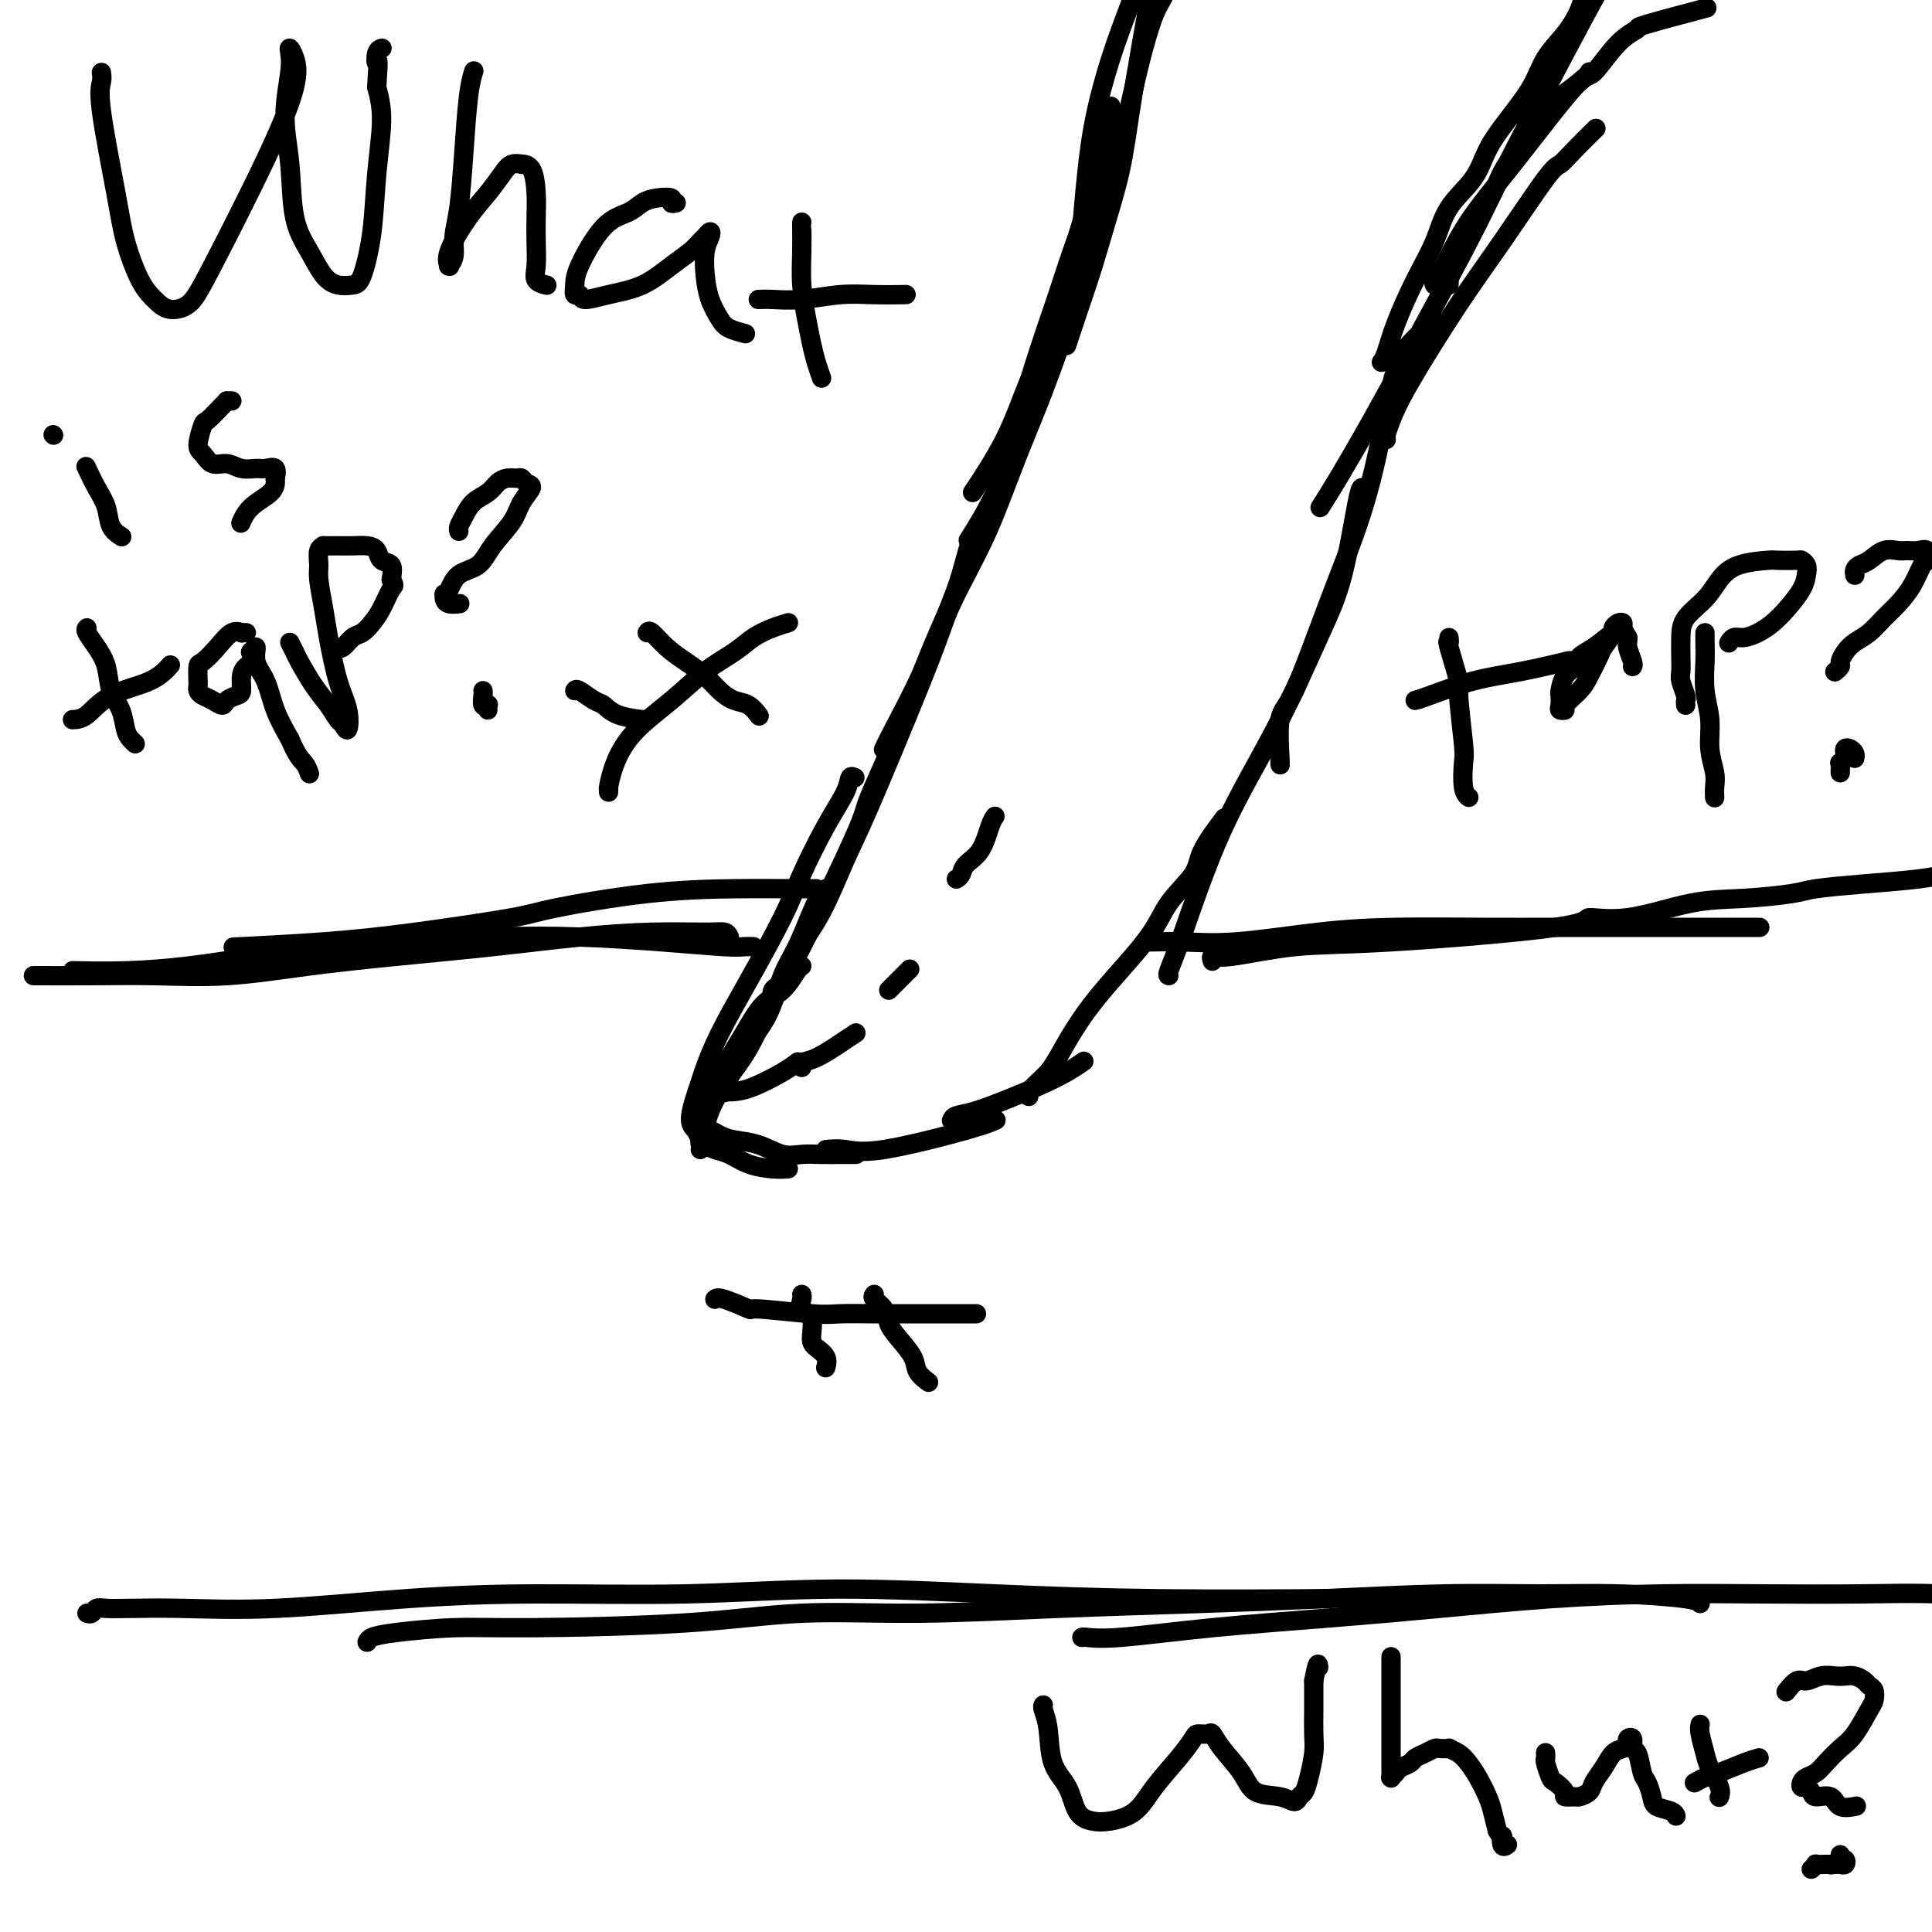 <svg viewBox='0 0 400 400' version='1.1' xmlns='http://www.w3.org/2000/svg' xmlns:xlink='http://www.w3.org/1999/xlink'><g fill='none' stroke='#000000' stroke-width='4' stroke-linecap='round' stroke-linejoin='round'><path d='M230,22c0.048,0.101 0.097,0.203 0,1c-0.097,0.797 -0.339,2.291 -1,5c-0.661,2.709 -1.741,6.635 -3,11c-1.259,4.365 -2.695,9.171 -4,14c-1.305,4.829 -2.477,9.681 -4,14c-1.523,4.319 -3.398,8.106 -5,12c-1.602,3.894 -2.931,7.894 -5,12c-2.069,4.106 -4.877,8.316 -6,10c-1.123,1.684 -0.562,0.842 0,0'/><path d='M230,29c0.313,-0.821 0.625,-1.642 -1,3c-1.625,4.642 -5.188,14.747 -7,20c-1.812,5.253 -1.873,5.654 -3,9c-1.127,3.346 -3.318,9.637 -5,15c-1.682,5.363 -2.853,9.798 -4,14c-1.147,4.202 -2.270,8.170 -4,12c-1.730,3.830 -4.066,7.523 -5,9c-0.934,1.477 -0.467,0.739 0,0'/><path d='M230,36c-0.453,0.762 -0.906,1.523 -1,2c-0.094,0.477 0.171,0.669 0,2c-0.171,1.331 -0.777,3.802 -2,8c-1.223,4.198 -3.064,10.122 -5,16c-1.936,5.878 -3.968,11.711 -6,17c-2.032,5.289 -4.064,10.036 -6,15c-1.936,4.964 -3.776,10.147 -6,15c-2.224,4.853 -4.831,9.378 -7,14c-2.169,4.622 -3.901,9.342 -6,14c-2.099,4.658 -4.565,9.254 -6,12c-1.435,2.746 -1.839,3.642 -2,4c-0.161,0.358 -0.081,0.179 0,0'/><path d='M222,58c-0.216,0.139 -0.432,0.278 -1,1c-0.568,0.722 -1.487,2.028 -2,4c-0.513,1.972 -0.619,4.612 -2,9c-1.381,4.388 -4.036,10.526 -6,16c-1.964,5.474 -3.236,10.283 -5,15c-1.764,4.717 -4.021,9.340 -6,14c-1.979,4.660 -3.679,9.357 -5,13c-1.321,3.643 -2.261,6.233 -5,13c-2.739,6.767 -7.275,17.711 -10,24c-2.725,6.289 -3.638,7.921 -5,11c-1.362,3.079 -3.174,7.603 -5,11c-1.826,3.397 -3.666,5.667 -5,8c-1.334,2.333 -2.162,4.728 -3,6c-0.838,1.272 -1.687,1.419 -2,2c-0.313,0.581 -0.089,1.594 0,2c0.089,0.406 0.045,0.203 0,0'/><path d='M203,108c0.167,0.313 0.334,0.625 0,1c-0.334,0.375 -1.169,0.812 -2,3c-0.831,2.188 -1.656,6.125 -3,10c-1.344,3.875 -3.206,7.687 -5,12c-1.794,4.313 -3.521,9.127 -6,15c-2.479,5.873 -5.709,12.804 -7,16c-1.291,3.196 -0.643,2.658 -3,8c-2.357,5.342 -7.717,16.563 -11,23c-3.283,6.437 -4.487,8.089 -6,11c-1.513,2.911 -3.333,7.079 -5,10c-1.667,2.921 -3.179,4.594 -4,6c-0.821,1.406 -0.949,2.545 -1,3c-0.051,0.455 -0.026,0.228 0,0'/><path d='M177,161c-0.396,-0.195 -0.791,-0.390 -1,0c-0.209,0.390 -0.231,1.366 -1,3c-0.769,1.634 -2.285,3.925 -4,7c-1.715,3.075 -3.630,6.932 -5,10c-1.370,3.068 -2.197,5.345 -4,9c-1.803,3.655 -4.582,8.688 -7,13c-2.418,4.312 -4.473,7.904 -6,11c-1.527,3.096 -2.525,5.698 -3,7c-0.475,1.302 -0.426,1.304 -1,3c-0.574,1.696 -1.770,5.085 -2,7c-0.230,1.915 0.507,2.358 1,3c0.493,0.642 0.742,1.485 1,2c0.258,0.515 0.526,0.702 1,1c0.474,0.298 1.154,0.707 2,1c0.846,0.293 1.859,0.471 3,1c1.141,0.529 2.409,1.410 4,2c1.591,0.590 3.505,0.890 5,1c1.495,0.110 2.570,0.032 3,0c0.430,-0.032 0.215,-0.016 0,0'/><path d='M171,184c0.072,-0.040 0.143,-0.079 0,0c-0.143,0.079 -0.501,0.277 -1,1c-0.499,0.723 -1.137,1.970 -2,4c-0.863,2.030 -1.949,4.842 -3,7c-1.051,2.158 -2.067,3.662 -3,6c-0.933,2.338 -1.784,5.511 -3,8c-1.216,2.489 -2.798,4.293 -4,6c-1.202,1.707 -2.025,3.315 -3,5c-0.975,1.685 -2.104,3.445 -3,5c-0.896,1.555 -1.561,2.904 -2,4c-0.439,1.096 -0.654,1.940 -1,3c-0.346,1.060 -0.825,2.336 -1,3c-0.175,0.664 -0.047,0.717 0,1c0.047,0.283 0.013,0.795 0,1c-0.013,0.205 -0.007,0.102 0,0'/><path d='M166,200c-0.177,0.021 -0.355,0.042 -1,1c-0.645,0.958 -1.758,2.852 -3,4c-1.242,1.148 -2.612,1.551 -4,3c-1.388,1.449 -2.793,3.945 -4,6c-1.207,2.055 -2.217,3.668 -3,5c-0.783,1.332 -1.339,2.384 -2,4c-0.661,1.616 -1.428,3.796 -2,5c-0.572,1.204 -0.950,1.432 -1,2c-0.050,0.568 0.227,1.476 0,2c-0.227,0.524 -0.957,0.666 -1,1c-0.043,0.334 0.602,0.862 1,1c0.398,0.138 0.549,-0.113 1,0c0.451,0.113 1.201,0.591 2,1c0.799,0.409 1.648,0.751 3,1c1.352,0.249 3.208,0.407 5,1c1.792,0.593 3.521,1.623 5,2c1.479,0.377 2.708,0.101 4,0c1.292,-0.101 2.645,-0.027 4,0c1.355,0.027 2.711,0.007 4,0c1.289,-0.007 2.511,-0.002 3,0c0.489,0.002 0.244,0.001 0,0'/><path d='M171,238c1.252,-0.105 2.504,-0.211 4,0c1.496,0.211 3.236,0.737 8,0c4.764,-0.737 12.552,-2.737 17,-4c4.448,-1.263 5.557,-1.789 6,-2c0.443,-0.211 0.222,-0.105 0,0'/><path d='M197,232c0.150,-0.374 0.300,-0.749 1,-1c0.700,-0.251 1.950,-0.379 4,-1c2.050,-0.621 4.900,-1.733 8,-3c3.100,-1.267 6.450,-2.687 9,-4c2.550,-1.313 4.300,-2.518 5,-3c0.700,-0.482 0.350,-0.241 0,0'/><path d='M213,227c-0.284,-0.139 -0.568,-0.279 0,-1c0.568,-0.721 1.987,-2.025 3,-3c1.013,-0.975 1.620,-1.622 3,-4c1.380,-2.378 3.532,-6.489 7,-11c3.468,-4.511 8.250,-9.423 11,-13c2.750,-3.577 3.466,-5.817 5,-8c1.534,-2.183 3.885,-4.307 5,-6c1.115,-1.693 0.992,-2.956 2,-5c1.008,-2.044 3.145,-4.870 4,-6c0.855,-1.130 0.427,-0.565 0,0'/><path d='M242,202c-0.169,-0.019 -0.339,-0.038 0,-1c0.339,-0.962 1.185,-2.866 3,-8c1.815,-5.134 4.598,-13.499 8,-21c3.402,-7.501 7.423,-14.140 11,-21c3.577,-6.860 6.710,-13.943 9,-19c2.290,-5.057 3.738,-8.087 5,-13c1.262,-4.913 2.340,-11.707 3,-15c0.660,-3.293 0.903,-3.084 1,-3c0.097,0.084 0.049,0.042 0,0'/><path d='M265,158c0.047,0.414 0.095,0.828 0,-1c-0.095,-1.828 -0.331,-5.900 0,-8c0.331,-2.100 1.229,-2.230 3,-6c1.771,-3.770 4.414,-11.180 7,-18c2.586,-6.820 5.115,-13.048 7,-19c1.885,-5.952 3.125,-11.627 4,-16c0.875,-4.373 1.384,-7.445 2,-10c0.616,-2.555 1.340,-4.592 2,-6c0.660,-1.408 1.254,-2.187 2,-3c0.746,-0.813 1.642,-1.661 2,-2c0.358,-0.339 0.179,-0.170 0,0'/><path d='M287,91c-0.058,-0.217 -0.117,-0.433 0,-1c0.117,-0.567 0.409,-1.483 1,-3c0.591,-1.517 1.481,-3.634 4,-8c2.519,-4.366 6.668,-10.981 10,-16c3.332,-5.019 5.846,-8.442 9,-13c3.154,-4.558 6.947,-10.252 9,-13c2.053,-2.748 2.365,-2.551 3,-3c0.635,-0.449 1.594,-1.544 3,-3c1.406,-1.456 3.259,-3.273 4,-4c0.741,-0.727 0.371,-0.363 0,0'/><path d='M300,59c0.044,-0.787 0.088,-1.574 0,-2c-0.088,-0.426 -0.308,-0.493 0,-1c0.308,-0.507 1.142,-1.456 2,-3c0.858,-1.544 1.738,-3.682 3,-6c1.262,-2.318 2.905,-4.816 4,-7c1.095,-2.184 1.642,-4.053 3,-6c1.358,-1.947 3.527,-3.972 5,-6c1.473,-2.028 2.251,-4.059 4,-6c1.749,-1.941 4.471,-3.792 6,-5c1.529,-1.208 1.865,-1.774 2,-2c0.135,-0.226 0.067,-0.113 0,0'/><path d='M297,59c-0.132,-0.282 -0.263,-0.564 0,-1c0.263,-0.436 0.922,-1.026 2,-3c1.078,-1.974 2.577,-5.333 5,-9c2.423,-3.667 5.772,-7.641 10,-13c4.228,-5.359 9.336,-12.102 12,-15c2.664,-2.898 2.884,-1.950 4,-3c1.116,-1.050 3.128,-4.096 5,-6c1.872,-1.904 3.605,-2.665 4,-3c0.395,-0.335 -0.547,-0.244 2,-1c2.547,-0.756 8.585,-2.359 11,-3c2.415,-0.641 1.208,-0.321 0,0'/><path d='M236,-8c0.021,0.098 0.041,0.197 0,1c-0.041,0.803 -0.144,2.311 -1,5c-0.856,2.689 -2.464,6.557 -4,11c-1.536,4.443 -2.999,9.459 -4,14c-1.001,4.541 -1.539,8.607 -2,13c-0.461,4.393 -0.846,9.112 -1,11c-0.154,1.888 -0.077,0.944 0,0'/><path d='M239,-7c-0.018,-0.287 -0.035,-0.575 0,0c0.035,0.575 0.124,2.011 0,3c-0.124,0.989 -0.459,1.531 -1,4c-0.541,2.469 -1.289,6.866 -2,11c-0.711,4.134 -1.387,8.004 -2,12c-0.613,3.996 -1.163,8.119 -2,12c-0.837,3.881 -1.962,7.521 -3,11c-1.038,3.479 -1.990,6.799 -3,10c-1.010,3.201 -2.080,6.285 -3,9c-0.920,2.715 -1.692,5.061 -2,6c-0.308,0.939 -0.154,0.469 0,0'/><path d='M241,-3c-0.042,-0.163 -0.084,-0.325 0,0c0.084,0.325 0.293,1.138 0,2c-0.293,0.862 -1.088,1.773 -2,4c-0.912,2.227 -1.939,5.769 -3,10c-1.061,4.231 -2.155,9.152 -3,13c-0.845,3.848 -1.442,6.622 -3,12c-1.558,5.378 -4.079,13.359 -5,17c-0.921,3.641 -0.244,2.943 -1,5c-0.756,2.057 -2.945,6.871 -5,12c-2.055,5.129 -3.976,10.573 -6,16c-2.024,5.427 -4.150,10.836 -5,13c-0.850,2.164 -0.425,1.082 0,0'/><path d='M149,226c0.275,-0.010 0.550,-0.021 1,0c0.450,0.021 1.074,0.072 2,0c0.926,-0.072 2.156,-0.267 4,-1c1.844,-0.733 4.304,-2.005 6,-3c1.696,-0.995 2.627,-1.713 3,-2c0.373,-0.287 0.186,-0.144 0,0'/><path d='M166,221c-0.212,-0.384 -0.424,-0.769 0,-1c0.424,-0.231 1.485,-0.309 3,-1c1.515,-0.691 3.485,-1.994 5,-3c1.515,-1.006 2.576,-1.716 3,-2c0.424,-0.284 0.212,-0.142 0,0'/><path d='M184,205c0.089,-0.089 0.178,-0.178 1,-1c0.822,-0.822 2.378,-2.378 3,-3c0.622,-0.622 0.311,-0.311 0,0'/><path d='M198,182c0.386,-0.251 0.773,-0.502 1,-1c0.227,-0.498 0.296,-1.244 1,-2c0.704,-0.756 2.044,-1.522 3,-3c0.956,-1.478 1.526,-3.667 2,-5c0.474,-1.333 0.850,-1.809 1,-2c0.150,-0.191 0.075,-0.095 0,0'/><path d='M169,184c-0.226,-0.002 -0.452,-0.005 -1,0c-0.548,0.005 -1.417,0.017 -4,0c-2.583,-0.017 -6.879,-0.062 -12,0c-5.121,0.062 -11.068,0.229 -18,1c-6.932,0.771 -14.848,2.144 -19,3c-4.152,0.856 -4.541,1.196 -9,2c-4.459,0.804 -12.989,2.071 -20,3c-7.011,0.929 -12.503,1.519 -19,2c-6.497,0.481 -13.999,0.852 -17,1c-3.001,0.148 -1.500,0.074 0,0'/><path d='M151,194c-0.211,-0.427 -0.423,-0.855 -1,-1c-0.577,-0.145 -1.521,-0.008 -4,0c-2.479,0.008 -6.493,-0.111 -11,0c-4.507,0.111 -9.507,0.454 -15,1c-5.493,0.546 -11.479,1.295 -18,2c-6.521,0.705 -13.578,1.366 -20,2c-6.422,0.634 -12.209,1.242 -18,2c-5.791,0.758 -11.585,1.667 -17,2c-5.415,0.333 -10.451,0.089 -15,0c-4.549,-0.089 -8.609,-0.024 -13,0c-4.391,0.024 -9.112,0.007 -11,0c-1.888,-0.007 -0.944,-0.003 0,0'/><path d='M156,196c-0.677,-0.023 -1.354,-0.045 -2,0c-0.646,0.045 -1.261,0.159 -4,0c-2.739,-0.159 -7.603,-0.590 -13,-1c-5.397,-0.410 -11.326,-0.798 -17,-1c-5.674,-0.202 -11.092,-0.219 -17,0c-5.908,0.219 -12.304,0.675 -18,1c-5.696,0.325 -10.690,0.518 -16,1c-5.310,0.482 -10.934,1.254 -16,2c-5.066,0.746 -9.574,1.468 -14,2c-4.426,0.532 -8.768,0.874 -13,1c-4.232,0.126 -8.352,0.036 -10,0c-1.648,-0.036 -0.824,-0.018 0,0'/><path d='M18,334c0.346,0.113 0.691,0.226 1,0c0.309,-0.226 0.580,-0.791 1,-1c0.420,-0.209 0.988,-0.062 2,0c1.012,0.062 2.469,0.041 5,0c2.531,-0.041 6.135,-0.101 11,0c4.865,0.101 10.989,0.362 19,0c8.011,-0.362 17.907,-1.348 27,-2c9.093,-0.652 17.382,-0.970 27,-1c9.618,-0.030 20.565,0.226 31,0c10.435,-0.226 20.360,-0.936 31,-1c10.640,-0.064 21.996,0.519 33,1c11.004,0.481 21.655,0.860 34,1c12.345,0.140 26.384,0.040 32,0c5.616,-0.040 2.808,-0.020 0,0'/><path d='M76,340c0.149,-0.341 0.298,-0.681 1,-1c0.702,-0.319 1.957,-0.615 5,-1c3.043,-0.385 7.873,-0.859 12,-1c4.127,-0.141 7.551,0.050 16,0c8.449,-0.050 21.924,-0.342 32,-1c10.076,-0.658 16.755,-1.682 24,-2c7.245,-0.318 15.058,0.069 24,0c8.942,-0.069 19.014,-0.593 29,-1c9.986,-0.407 19.884,-0.698 29,-1c9.116,-0.302 17.448,-0.614 26,-1c8.552,-0.386 17.325,-0.846 25,-1c7.675,-0.154 14.253,-0.003 20,0c5.747,0.003 10.664,-0.144 16,0c5.336,0.144 11.090,0.577 14,1c2.910,0.423 2.974,0.835 3,1c0.026,0.165 0.013,0.082 0,0'/><path d='M224,339c-0.014,0.013 -0.027,0.026 0,0c0.027,-0.026 0.095,-0.090 1,0c0.905,0.090 2.645,0.333 7,0c4.355,-0.333 11.323,-1.242 19,-2c7.677,-0.758 16.062,-1.366 24,-2c7.938,-0.634 15.428,-1.294 23,-2c7.572,-0.706 15.227,-1.458 23,-2c7.773,-0.542 15.664,-0.873 23,-1c7.336,-0.127 14.119,-0.048 21,0c6.881,0.048 13.862,0.065 20,0c6.138,-0.065 11.435,-0.214 16,0c4.565,0.214 8.399,0.789 12,1c3.601,0.211 6.970,0.057 9,0c2.030,-0.057 2.723,-0.016 3,0c0.277,0.016 0.139,0.008 0,0'/><path d='M237,195c0.388,0.014 0.775,0.028 2,0c1.225,-0.028 3.287,-0.099 6,0c2.713,0.099 6.076,0.366 11,0c4.924,-0.366 11.407,-1.366 17,-2c5.593,-0.634 10.294,-0.902 16,-1c5.706,-0.098 12.417,-0.026 18,0c5.583,0.026 10.037,0.007 15,0c4.963,-0.007 10.433,-0.002 15,0c4.567,0.002 8.230,0.001 13,0c4.770,-0.001 10.649,-0.000 13,0c2.351,0.000 1.176,0.000 0,0'/><path d='M251,199c-0.150,-0.480 -0.301,-0.961 0,-1c0.301,-0.039 1.052,0.363 4,0c2.948,-0.363 8.091,-1.492 13,-2c4.909,-0.508 9.583,-0.395 20,-1c10.417,-0.605 26.578,-1.927 34,-3c7.422,-1.073 6.107,-1.898 7,-2c0.893,-0.102 3.994,0.520 8,0c4.006,-0.520 8.916,-2.181 13,-3c4.084,-0.819 7.343,-0.797 11,-1c3.657,-0.203 7.713,-0.633 10,-1c2.287,-0.367 2.806,-0.673 5,-1c2.194,-0.327 6.062,-0.675 10,-1c3.938,-0.325 7.945,-0.626 11,-1c3.055,-0.374 5.159,-0.821 6,-1c0.841,-0.179 0.421,-0.089 0,0'/><path d='M286,75c0.289,-0.386 0.578,-0.773 1,-2c0.422,-1.227 0.977,-3.295 2,-6c1.023,-2.705 2.513,-6.045 4,-9c1.487,-2.955 2.969,-5.523 4,-8c1.031,-2.477 1.610,-4.863 3,-7c1.390,-2.137 3.592,-4.023 5,-6c1.408,-1.977 2.022,-4.043 3,-6c0.978,-1.957 2.321,-3.803 4,-6c1.679,-2.197 3.695,-4.744 5,-7c1.305,-2.256 1.901,-4.221 3,-6c1.099,-1.779 2.702,-3.371 4,-5c1.298,-1.629 2.293,-3.293 3,-5c0.707,-1.707 1.127,-3.456 2,-5c0.873,-1.544 2.199,-2.884 3,-4c0.801,-1.116 1.077,-2.009 2,-3c0.923,-0.991 2.492,-2.079 3,-3c0.508,-0.921 -0.047,-1.673 0,-2c0.047,-0.327 0.696,-0.227 1,0c0.304,0.227 0.264,0.581 0,1c-0.264,0.419 -0.753,0.904 -2,3c-1.247,2.096 -3.254,5.804 -5,9c-1.746,3.196 -3.233,5.881 -7,13c-3.767,7.119 -9.816,18.673 -13,25c-3.184,6.327 -3.503,7.428 -8,16c-4.497,8.572 -13.172,24.616 -19,35c-5.828,10.384 -8.808,15.110 -10,17c-1.192,1.890 -0.596,0.945 0,0'/><path d='M126,164c0.012,-0.499 0.024,-0.999 0,-1c-0.024,-0.001 -0.084,0.496 0,0c0.084,-0.496 0.311,-1.984 1,-4c0.689,-2.016 1.839,-4.560 4,-7c2.161,-2.440 5.334,-4.776 8,-7c2.666,-2.224 4.827,-4.337 7,-6c2.173,-1.663 4.359,-2.877 6,-4c1.641,-1.123 2.739,-2.157 4,-3c1.261,-0.843 2.686,-1.496 4,-2c1.314,-0.504 2.518,-0.858 3,-1c0.482,-0.142 0.241,-0.071 0,0'/><path d='M134,131c0.177,-0.268 0.354,-0.535 1,0c0.646,0.535 1.761,1.874 3,3c1.239,1.126 2.600,2.041 4,3c1.400,0.959 2.838,1.963 4,3c1.162,1.037 2.049,2.107 3,3c0.951,0.893 1.966,1.611 3,2c1.034,0.389 2.086,0.451 3,1c0.914,0.549 1.690,1.585 2,2c0.310,0.415 0.155,0.207 0,0'/><path d='M119,143c0.130,-0.210 0.260,-0.421 1,0c0.740,0.421 2.091,1.472 3,2c0.909,0.528 1.378,0.533 2,1c0.622,0.467 1.398,1.395 3,2c1.602,0.605 4.029,0.887 5,1c0.971,0.113 0.485,0.056 0,0'/><path d='M148,269c0.260,-0.235 0.520,-0.469 2,0c1.480,0.469 4.180,1.642 5,2c0.820,0.358 -0.238,-0.100 2,0c2.238,0.100 7.773,0.759 11,1c3.227,0.241 4.145,0.065 6,0c1.855,-0.065 4.646,-0.017 7,0c2.354,0.017 4.270,0.005 6,0c1.730,-0.005 3.273,-0.001 5,0c1.727,0.001 3.638,0.000 5,0c1.362,-0.000 2.174,-0.000 3,0c0.826,0.000 1.664,0.000 2,0c0.336,-0.000 0.168,-0.000 0,0'/><path d='M166,268c0.062,0.228 0.123,0.456 0,1c-0.123,0.544 -0.432,1.405 0,2c0.432,0.595 1.604,0.923 2,2c0.396,1.077 0.015,2.902 0,4c-0.015,1.098 0.336,1.470 1,2c0.664,0.530 1.640,1.220 2,2c0.360,0.780 0.103,1.652 0,2c-0.103,0.348 -0.051,0.174 0,0'/><path d='M181,268c-0.206,0.270 -0.412,0.540 0,1c0.412,0.460 1.443,1.110 2,2c0.557,0.890 0.640,2.022 1,3c0.360,0.978 0.997,1.804 2,3c1.003,1.196 2.372,2.764 3,4c0.628,1.236 0.515,2.140 1,3c0.485,0.860 1.567,1.674 2,2c0.433,0.326 0.216,0.163 0,0'/><path d='M300,132c0.063,0.518 0.126,1.035 0,1c-0.126,-0.035 -0.440,-0.623 0,1c0.440,1.623 1.634,5.457 2,7c0.366,1.543 -0.094,0.795 0,3c0.094,2.205 0.743,7.361 1,10c0.257,2.639 0.120,2.759 0,4c-0.120,1.241 -0.225,3.603 0,5c0.225,1.397 0.778,1.828 1,2c0.222,0.172 0.111,0.086 0,0'/><path d='M293,145c0.480,-0.128 0.960,-0.255 3,-1c2.040,-0.745 5.640,-2.107 9,-3c3.360,-0.893 6.482,-1.317 10,-2c3.518,-0.683 7.434,-1.624 9,-2c1.566,-0.376 0.783,-0.188 0,0'/><path d='M336,131c-0.408,0.078 -0.815,0.157 -1,0c-0.185,-0.157 -0.147,-0.549 -1,0c-0.853,0.549 -2.596,2.039 -4,3c-1.404,0.961 -2.467,1.394 -3,2c-0.533,0.606 -0.535,1.384 -1,2c-0.465,0.616 -1.394,1.069 -2,2c-0.606,0.931 -0.890,2.341 -1,3c-0.110,0.659 -0.046,0.568 0,1c0.046,0.432 0.075,1.389 0,2c-0.075,0.611 -0.253,0.878 0,1c0.253,0.122 0.936,0.100 1,0c0.064,-0.100 -0.493,-0.276 0,-1c0.493,-0.724 2.035,-1.994 3,-3c0.965,-1.006 1.354,-1.747 2,-3c0.646,-1.253 1.549,-3.019 2,-4c0.451,-0.981 0.451,-1.178 1,-2c0.549,-0.822 1.649,-2.271 2,-3c0.351,-0.729 -0.047,-0.740 0,-1c0.047,-0.260 0.538,-0.771 1,-1c0.462,-0.229 0.894,-0.177 1,0c0.106,0.177 -0.112,0.479 0,1c0.112,0.521 0.556,1.260 1,2'/><path d='M337,132c0.094,0.751 -0.171,1.129 0,2c0.171,0.871 0.777,2.234 1,3c0.223,0.766 0.064,0.933 0,1c-0.064,0.067 -0.032,0.033 0,0'/><path d='M353,131c0.002,0.392 0.005,0.784 0,1c-0.005,0.216 -0.016,0.254 0,1c0.016,0.746 0.061,2.198 0,4c-0.061,1.802 -0.227,3.952 0,6c0.227,2.048 0.845,3.992 1,6c0.155,2.008 -0.155,4.079 0,6c0.155,1.921 0.773,3.690 1,5c0.227,1.310 0.061,2.160 0,3c-0.061,0.840 -0.017,1.668 0,2c0.017,0.332 0.009,0.166 0,0'/><path d='M349,146c-0.030,-0.389 -0.061,-0.778 0,-1c0.061,-0.222 0.212,-0.278 0,-1c-0.212,-0.722 -0.789,-2.111 -1,-3c-0.211,-0.889 -0.058,-1.280 0,-2c0.058,-0.720 0.021,-1.771 0,-3c-0.021,-1.229 -0.024,-2.637 0,-4c0.024,-1.363 0.077,-2.681 1,-4c0.923,-1.319 2.717,-2.641 4,-4c1.283,-1.359 2.057,-2.756 3,-4c0.943,-1.244 2.056,-2.334 4,-3c1.944,-0.666 4.721,-0.908 6,-1c1.279,-0.092 1.061,-0.033 2,0c0.939,0.033 3.035,0.041 4,0c0.965,-0.041 0.800,-0.132 1,0c0.200,0.132 0.766,0.486 1,1c0.234,0.514 0.135,1.188 0,2c-0.135,0.812 -0.305,1.763 -1,3c-0.695,1.237 -1.916,2.761 -3,4c-1.084,1.239 -2.031,2.192 -3,3c-0.969,0.808 -1.958,1.471 -3,2c-1.042,0.529 -2.135,0.925 -3,1c-0.865,0.075 -1.502,-0.172 -2,0c-0.498,0.172 -0.857,0.763 -1,1c-0.143,0.237 -0.072,0.118 0,0'/><path d='M384,119c0.019,0.087 0.038,0.173 0,0c-0.038,-0.173 -0.134,-0.607 0,-1c0.134,-0.393 0.497,-0.747 1,-1c0.503,-0.253 1.145,-0.407 2,-1c0.855,-0.593 1.921,-1.625 3,-2c1.079,-0.375 2.171,-0.093 3,0c0.829,0.093 1.397,-0.003 2,0c0.603,0.003 1.242,0.103 2,0c0.758,-0.103 1.634,-0.411 2,0c0.366,0.411 0.222,1.541 0,2c-0.222,0.459 -0.524,0.248 -1,1c-0.476,0.752 -1.128,2.466 -2,4c-0.872,1.534 -1.963,2.886 -3,4c-1.037,1.114 -2.019,1.990 -3,3c-0.981,1.010 -1.961,2.154 -3,3c-1.039,0.846 -2.139,1.393 -3,2c-0.861,0.607 -1.485,1.273 -2,2c-0.515,0.727 -0.922,1.514 -1,2c-0.078,0.486 0.171,0.669 0,1c-0.171,0.331 -0.763,0.809 -1,1c-0.237,0.191 -0.118,0.096 0,0'/><path d='M381,160c0.030,-0.870 0.060,-1.739 0,-2c-0.060,-0.261 -0.209,0.087 0,0c0.209,-0.087 0.778,-0.609 1,-1c0.222,-0.391 0.098,-0.651 0,-1c-0.098,-0.349 -0.170,-0.787 0,-1c0.170,-0.213 0.582,-0.201 1,0c0.418,0.201 0.843,0.593 1,1c0.157,0.407 0.045,0.831 0,1c-0.045,0.169 -0.022,0.085 0,0'/><path d='M216,353c-0.104,0.151 -0.208,0.302 0,1c0.208,0.698 0.730,1.942 1,4c0.270,2.058 0.290,4.931 1,7c0.710,2.069 2.111,3.335 3,5c0.889,1.665 1.264,3.728 2,5c0.736,1.272 1.831,1.751 3,2c1.169,0.249 2.411,0.267 4,0c1.589,-0.267 3.524,-0.818 5,-2c1.476,-1.182 2.493,-2.996 4,-5c1.507,-2.004 3.503,-4.199 5,-6c1.497,-1.801 2.496,-3.207 3,-4c0.504,-0.793 0.512,-0.972 1,-1c0.488,-0.028 1.454,0.094 2,0c0.546,-0.094 0.670,-0.405 1,0c0.330,0.405 0.866,1.525 2,3c1.134,1.475 2.867,3.306 4,5c1.133,1.694 1.666,3.251 3,4c1.334,0.749 3.471,0.691 5,1c1.529,0.309 2.452,0.985 3,1c0.548,0.015 0.721,-0.630 1,-1c0.279,-0.370 0.663,-0.464 1,-1c0.337,-0.536 0.626,-1.512 1,-3c0.374,-1.488 0.832,-3.487 1,-5c0.168,-1.513 0.045,-2.540 0,-4c-0.045,-1.460 -0.012,-3.355 0,-5c0.012,-1.645 0.003,-3.042 0,-4c-0.003,-0.958 -0.002,-1.479 0,-2'/><path d='M272,348c0.844,-4.556 0.956,-3.444 1,-3c0.044,0.444 0.022,0.222 0,0'/><path d='M288,343c0.000,0.350 0.000,0.701 0,1c-0.000,0.299 -0.000,0.548 0,1c0.000,0.452 0.000,1.107 0,2c-0.000,0.893 -0.000,2.022 0,4c0.000,1.978 0.000,4.803 0,7c-0.000,2.197 -0.001,3.766 0,5c0.001,1.234 0.004,2.131 0,3c-0.004,0.869 -0.013,1.708 0,2c0.013,0.292 0.049,0.037 0,0c-0.049,-0.037 -0.183,0.145 0,0c0.183,-0.145 0.682,-0.616 1,-1c0.318,-0.384 0.457,-0.681 1,-1c0.543,-0.319 1.492,-0.660 2,-1c0.508,-0.340 0.575,-0.679 1,-1c0.425,-0.321 1.209,-0.622 2,-1c0.791,-0.378 1.591,-0.831 2,-1c0.409,-0.169 0.427,-0.054 1,0c0.573,0.054 1.700,0.047 2,0c0.300,-0.047 -0.228,-0.133 0,0c0.228,0.133 1.213,0.485 2,1c0.787,0.515 1.377,1.193 2,2c0.623,0.807 1.280,1.742 2,3c0.720,1.258 1.501,2.839 2,4c0.499,1.161 0.714,1.903 1,3c0.286,1.097 0.643,2.548 1,4'/><path d='M310,379c1.480,2.581 1.180,1.032 1,1c-0.180,-0.032 -0.241,1.453 0,2c0.241,0.547 0.783,0.156 1,0c0.217,-0.156 0.108,-0.078 0,0'/><path d='M320,363c-0.007,-0.106 -0.014,-0.212 0,0c0.014,0.212 0.050,0.743 0,1c-0.050,0.257 -0.187,0.241 0,1c0.187,0.759 0.698,2.294 1,3c0.302,0.706 0.394,0.582 1,1c0.606,0.418 1.724,1.378 2,2c0.276,0.622 -0.292,0.908 0,1c0.292,0.092 1.443,-0.008 2,0c0.557,0.008 0.519,0.125 1,0c0.481,-0.125 1.480,-0.492 2,-1c0.520,-0.508 0.560,-1.158 1,-2c0.440,-0.842 1.280,-1.875 2,-3c0.720,-1.125 1.321,-2.342 2,-3c0.679,-0.658 1.435,-0.757 2,-1c0.565,-0.243 0.939,-0.629 1,-1c0.061,-0.371 -0.191,-0.727 0,-1c0.191,-0.273 0.825,-0.464 1,0c0.175,0.464 -0.107,1.584 0,2c0.107,0.416 0.604,0.129 1,1c0.396,0.871 0.691,2.902 1,4c0.309,1.098 0.633,1.265 1,2c0.367,0.735 0.778,2.040 1,3c0.222,0.960 0.255,1.577 1,2c0.745,0.423 2.200,0.652 3,1c0.800,0.348 0.943,0.814 1,1c0.057,0.186 0.029,0.093 0,0'/><path d='M352,357c-0.099,0.455 -0.198,0.910 0,2c0.198,1.090 0.694,2.814 1,4c0.306,1.186 0.422,1.833 1,3c0.578,1.167 1.617,2.853 2,4c0.383,1.147 0.109,1.756 0,2c-0.109,0.244 -0.055,0.122 0,0'/><path d='M351,369c-0.170,0.097 -0.339,0.194 0,0c0.339,-0.194 1.188,-0.679 2,-1c0.812,-0.321 1.589,-0.478 3,-1c1.411,-0.522 3.457,-1.410 5,-2c1.543,-0.590 2.584,-0.883 3,-1c0.416,-0.117 0.208,-0.059 0,0'/><path d='M370,350c-0.185,0.235 -0.369,0.469 0,0c0.369,-0.469 1.292,-1.642 2,-2c0.708,-0.358 1.201,0.099 2,0c0.799,-0.099 1.906,-0.756 3,-1c1.094,-0.244 2.177,-0.076 3,0c0.823,0.076 1.387,0.061 2,0c0.613,-0.061 1.275,-0.167 2,0c0.725,0.167 1.513,0.608 2,1c0.487,0.392 0.671,0.734 1,1c0.329,0.266 0.801,0.454 1,1c0.199,0.546 0.124,1.448 0,2c-0.124,0.552 -0.298,0.753 -1,2c-0.702,1.247 -1.932,3.538 -3,5c-1.068,1.462 -1.974,2.093 -3,3c-1.026,0.907 -2.170,2.089 -3,3c-0.830,0.911 -1.344,1.550 -2,2c-0.656,0.450 -1.454,0.712 -2,1c-0.546,0.288 -0.839,0.603 -1,1c-0.161,0.397 -0.191,0.875 0,1c0.191,0.125 0.602,-0.103 1,0c0.398,0.103 0.783,0.535 1,1c0.217,0.465 0.265,0.962 1,1c0.735,0.038 2.156,-0.381 3,0c0.844,0.381 1.112,1.564 2,2c0.888,0.436 2.397,0.125 3,0c0.603,-0.125 0.302,-0.062 0,0'/><path d='M379,386c0.000,0.000 0.100,0.100 0.1,0.1'/><path d='M375,387c0.477,-0.423 0.954,-0.845 1,-1c0.046,-0.155 -0.339,-0.042 0,0c0.339,0.042 1.401,0.012 2,0c0.599,-0.012 0.736,-0.007 1,0c0.264,0.007 0.655,0.016 1,0c0.345,-0.016 0.642,-0.056 1,0c0.358,0.056 0.775,0.207 1,0c0.225,-0.207 0.256,-0.774 0,-1c-0.256,-0.226 -0.801,-0.112 -1,0c-0.199,0.112 -0.054,0.223 0,0c0.054,-0.223 0.015,-0.778 0,-1c-0.015,-0.222 -0.008,-0.111 0,0'/><path d='M21,15c0.080,0.616 0.160,1.232 0,2c-0.160,0.768 -0.559,1.690 0,6c0.559,4.310 2.077,12.010 3,17c0.923,4.990 1.251,7.270 2,10c0.749,2.730 1.919,5.911 3,8c1.081,2.089 2.073,3.086 3,4c0.927,0.914 1.790,1.743 3,2c1.210,0.257 2.766,-0.060 4,-1c1.234,-0.940 2.145,-2.505 5,-8c2.855,-5.495 7.654,-14.921 11,-22c3.346,-7.079 5.237,-11.812 6,-15c0.763,-3.188 0.396,-4.832 0,-6c-0.396,-1.168 -0.821,-1.862 -1,-2c-0.179,-0.138 -0.113,0.278 0,1c0.113,0.722 0.274,1.749 0,4c-0.274,2.251 -0.982,5.727 -1,9c-0.018,3.273 0.655,6.345 1,10c0.345,3.655 0.361,7.894 1,11c0.639,3.106 1.900,5.080 3,7c1.100,1.920 2.039,3.786 3,5c0.961,1.214 1.945,1.775 3,2c1.055,0.225 2.182,0.113 3,0c0.818,-0.113 1.327,-0.226 2,-2c0.673,-1.774 1.510,-5.207 2,-9c0.490,-3.793 0.632,-7.944 1,-12c0.368,-4.056 0.962,-8.016 1,-11c0.038,-2.984 -0.481,-4.992 -1,-7'/><path d='M78,18c0.480,-7.061 0.181,-5.212 0,-5c-0.181,0.212 -0.244,-1.211 0,-2c0.244,-0.789 0.797,-0.943 1,-1c0.203,-0.057 0.058,-0.016 0,0c-0.058,0.016 -0.029,0.008 0,0'/><path d='M98,15c0.089,-0.280 0.177,-0.561 0,0c-0.177,0.561 -0.621,1.963 -1,5c-0.379,3.037 -0.694,7.707 -1,12c-0.306,4.293 -0.604,8.208 -1,11c-0.396,2.792 -0.890,4.462 -1,6c-0.110,1.538 0.163,2.943 0,4c-0.163,1.057 -0.764,1.767 -1,2c-0.236,0.233 -0.107,-0.012 0,0c0.107,0.012 0.192,0.281 0,0c-0.192,-0.281 -0.663,-1.112 0,-3c0.663,-1.888 2.459,-4.831 4,-7c1.541,-2.169 2.828,-3.562 4,-5c1.172,-1.438 2.230,-2.921 3,-4c0.770,-1.079 1.254,-1.752 2,-2c0.746,-0.248 1.755,-0.069 2,0c0.245,0.069 -0.274,0.029 0,0c0.274,-0.029 1.342,-0.048 2,1c0.658,1.048 0.906,3.163 1,5c0.094,1.837 0.032,3.396 0,5c-0.032,1.604 -0.036,3.253 0,5c0.036,1.747 0.113,3.592 0,5c-0.113,1.408 -0.415,2.379 0,3c0.415,0.621 1.547,0.892 2,1c0.453,0.108 0.226,0.054 0,0'/><path d='M140,42c-0.494,0.109 -0.987,0.218 -1,0c-0.013,-0.218 0.456,-0.762 0,-1c-0.456,-0.238 -1.835,-0.170 -3,0c-1.165,0.170 -2.116,0.443 -3,1c-0.884,0.557 -1.702,1.397 -3,2c-1.298,0.603 -3.076,0.969 -5,3c-1.924,2.031 -3.993,5.725 -5,8c-1.007,2.275 -0.950,3.129 -1,4c-0.050,0.871 -0.206,1.760 0,2c0.206,0.240 0.774,-0.169 1,0c0.226,0.169 0.108,0.915 1,1c0.892,0.085 2.792,-0.492 5,-1c2.208,-0.508 4.724,-0.948 7,-2c2.276,-1.052 4.312,-2.717 6,-4c1.688,-1.283 3.028,-2.184 4,-3c0.972,-0.816 1.577,-1.546 2,-2c0.423,-0.454 0.663,-0.633 1,-1c0.337,-0.367 0.772,-0.924 1,-1c0.228,-0.076 0.249,0.329 0,1c-0.249,0.671 -0.770,1.608 -1,3c-0.230,1.392 -0.170,3.238 0,5c0.170,1.762 0.449,3.439 1,5c0.551,1.561 1.375,3.006 2,4c0.625,0.994 1.053,1.537 2,2c0.947,0.463 2.413,0.847 3,1c0.587,0.153 0.293,0.077 0,0'/><path d='M166,46c-0.006,0.021 -0.013,0.042 0,1c0.013,0.958 0.045,2.854 0,5c-0.045,2.146 -0.166,4.544 0,7c0.166,2.456 0.619,4.970 1,7c0.381,2.030 0.690,3.575 1,5c0.310,1.425 0.622,2.730 1,4c0.378,1.270 0.822,2.506 1,3c0.178,0.494 0.089,0.247 0,0'/><path d='M157,62c0.787,-0.030 1.574,-0.061 3,0c1.426,0.061 3.490,0.212 6,0c2.510,-0.212 5.467,-0.789 8,-1c2.533,-0.211 4.644,-0.057 7,0c2.356,0.057 4.959,0.016 6,0c1.041,-0.016 0.521,-0.008 0,0'/><path d='M18,97c-0.170,-0.360 -0.339,-0.720 0,0c0.339,0.720 1.188,2.519 2,4c0.812,1.481 1.589,2.644 2,4c0.411,1.356 0.457,2.903 1,4c0.543,1.097 1.584,1.742 2,2c0.416,0.258 0.208,0.129 0,0'/><path d='M11,90c0.000,0.000 0.100,0.100 0.1,0.1'/><path d='M48,83c-0.430,0.006 -0.860,0.012 -1,0c-0.140,-0.012 0.011,-0.042 0,0c-0.011,0.042 -0.183,0.157 -1,1c-0.817,0.843 -2.281,2.416 -3,3c-0.719,0.584 -0.695,0.180 -1,1c-0.305,0.820 -0.938,2.865 -1,4c-0.062,1.135 0.448,1.362 1,2c0.552,0.638 1.144,1.688 2,2c0.856,0.312 1.974,-0.115 3,0c1.026,0.115 1.960,0.771 3,1c1.040,0.229 2.188,0.032 3,0c0.812,-0.032 1.289,0.101 2,0c0.711,-0.101 1.655,-0.435 2,0c0.345,0.435 0.092,1.638 0,2c-0.092,0.362 -0.024,-0.119 0,0c0.024,0.119 0.003,0.838 0,1c-0.003,0.162 0.013,-0.233 0,0c-0.013,0.233 -0.055,1.093 -1,2c-0.945,0.907 -2.793,1.859 -4,3c-1.207,1.141 -1.773,2.469 -2,3c-0.227,0.531 -0.113,0.266 0,0'/><path d='M18,130c-0.170,0.170 -0.340,0.341 0,1c0.340,0.659 1.190,1.808 2,3c0.810,1.192 1.579,2.427 2,4c0.421,1.573 0.495,3.483 1,5c0.505,1.517 1.442,2.641 2,4c0.558,1.359 0.737,2.952 1,4c0.263,1.048 0.609,1.551 1,2c0.391,0.449 0.826,0.842 1,1c0.174,0.158 0.087,0.079 0,0'/><path d='M15,149c0.912,-0.037 1.825,-0.073 3,-1c1.175,-0.927 2.614,-2.743 5,-4c2.386,-1.257 5.719,-1.954 8,-3c2.281,-1.046 3.509,-2.442 4,-3c0.491,-0.558 0.246,-0.279 0,0'/><path d='M51,131c-0.465,-0.018 -0.930,-0.036 -1,0c-0.070,0.036 0.254,0.126 0,0c-0.254,-0.126 -1.087,-0.468 -2,0c-0.913,0.468 -1.905,1.746 -3,3c-1.095,1.254 -2.294,2.482 -3,3c-0.706,0.518 -0.919,0.324 -1,1c-0.081,0.676 -0.030,2.222 0,3c0.030,0.778 0.039,0.787 0,1c-0.039,0.213 -0.128,0.629 0,1c0.128,0.371 0.471,0.699 1,1c0.529,0.301 1.242,0.577 2,1c0.758,0.423 1.561,0.994 2,1c0.439,0.006 0.513,-0.552 1,-1c0.487,-0.448 1.388,-0.787 2,-1c0.612,-0.213 0.935,-0.300 1,-1c0.065,-0.700 -0.127,-2.014 0,-3c0.127,-0.986 0.574,-1.643 1,-2c0.426,-0.357 0.830,-0.413 1,-1c0.170,-0.587 0.104,-1.706 0,-2c-0.104,-0.294 -0.247,0.237 0,0c0.247,-0.237 0.884,-1.240 1,-1c0.116,0.240 -0.288,1.724 0,3c0.288,1.276 1.270,2.343 2,4c0.730,1.657 1.209,3.902 2,6c0.791,2.098 1.896,4.049 3,6'/><path d='M60,153c1.702,3.952 2.458,4.333 3,5c0.542,0.667 0.869,1.619 1,2c0.131,0.381 0.065,0.190 0,0'/><path d='M60,133c0.380,0.744 0.760,1.488 1,2c0.240,0.512 0.340,0.790 1,2c0.660,1.210 1.879,3.350 3,5c1.121,1.650 2.144,2.809 3,4c0.856,1.191 1.544,2.413 2,3c0.456,0.587 0.679,0.538 1,1c0.321,0.462 0.738,1.435 1,1c0.262,-0.435 0.368,-2.277 0,-4c-0.368,-1.723 -1.208,-3.328 -2,-6c-0.792,-2.672 -1.534,-6.411 -2,-9c-0.466,-2.589 -0.657,-4.028 -1,-6c-0.343,-1.972 -0.840,-4.476 -1,-6c-0.160,-1.524 0.017,-2.069 0,-3c-0.017,-0.931 -0.227,-2.250 0,-3c0.227,-0.750 0.893,-0.933 1,-1c0.107,-0.067 -0.344,-0.018 0,0c0.344,0.018 1.483,0.007 2,0c0.517,-0.007 0.414,-0.009 1,0c0.586,0.009 1.863,0.028 3,0c1.137,-0.028 2.133,-0.104 3,0c0.867,0.104 1.603,0.389 2,1c0.397,0.611 0.453,1.549 1,2c0.547,0.451 1.585,0.415 2,1c0.415,0.585 0.208,1.793 0,3'/><path d='M81,120c0.869,1.334 0.542,1.168 0,2c-0.542,0.832 -1.301,2.661 -2,4c-0.699,1.339 -1.340,2.187 -2,3c-0.660,0.813 -1.340,1.591 -2,2c-0.660,0.409 -1.301,0.449 -2,1c-0.699,0.551 -1.455,1.612 -2,2c-0.545,0.388 -0.877,0.105 -1,0c-0.123,-0.105 -0.035,-0.030 0,0c0.035,0.030 0.018,0.015 0,0'/><path d='M95,110c-0.073,-0.275 -0.147,-0.549 0,-1c0.147,-0.451 0.514,-1.077 1,-2c0.486,-0.923 1.089,-2.142 2,-3c0.911,-0.858 2.128,-1.355 3,-2c0.872,-0.645 1.399,-1.437 2,-2c0.601,-0.563 1.277,-0.895 2,-1c0.723,-0.105 1.494,0.019 2,0c0.506,-0.019 0.748,-0.180 1,0c0.252,0.180 0.513,0.701 1,1c0.487,0.299 1.198,0.377 1,1c-0.198,0.623 -1.306,1.790 -2,3c-0.694,1.210 -0.973,2.464 -2,4c-1.027,1.536 -2.801,3.354 -4,5c-1.199,1.646 -1.824,3.120 -3,4c-1.176,0.880 -2.904,1.167 -4,2c-1.096,0.833 -1.560,2.213 -2,3c-0.440,0.787 -0.857,0.981 -1,1c-0.143,0.019 -0.014,-0.139 0,0c0.014,0.139 -0.089,0.573 0,1c0.089,0.427 0.370,0.846 1,1c0.630,0.154 1.609,0.044 2,0c0.391,-0.044 0.196,-0.022 0,0'/><path d='M101,147c-0.030,-0.409 -0.061,-0.817 0,-1c0.061,-0.183 0.212,-0.140 0,0c-0.212,0.140 -0.789,0.377 -1,0c-0.211,-0.377 -0.057,-1.369 0,-2c0.057,-0.631 0.015,-0.901 0,-1c-0.015,-0.099 -0.004,-0.028 0,0c0.004,0.028 0.002,0.014 0,0'/></g>
</svg>